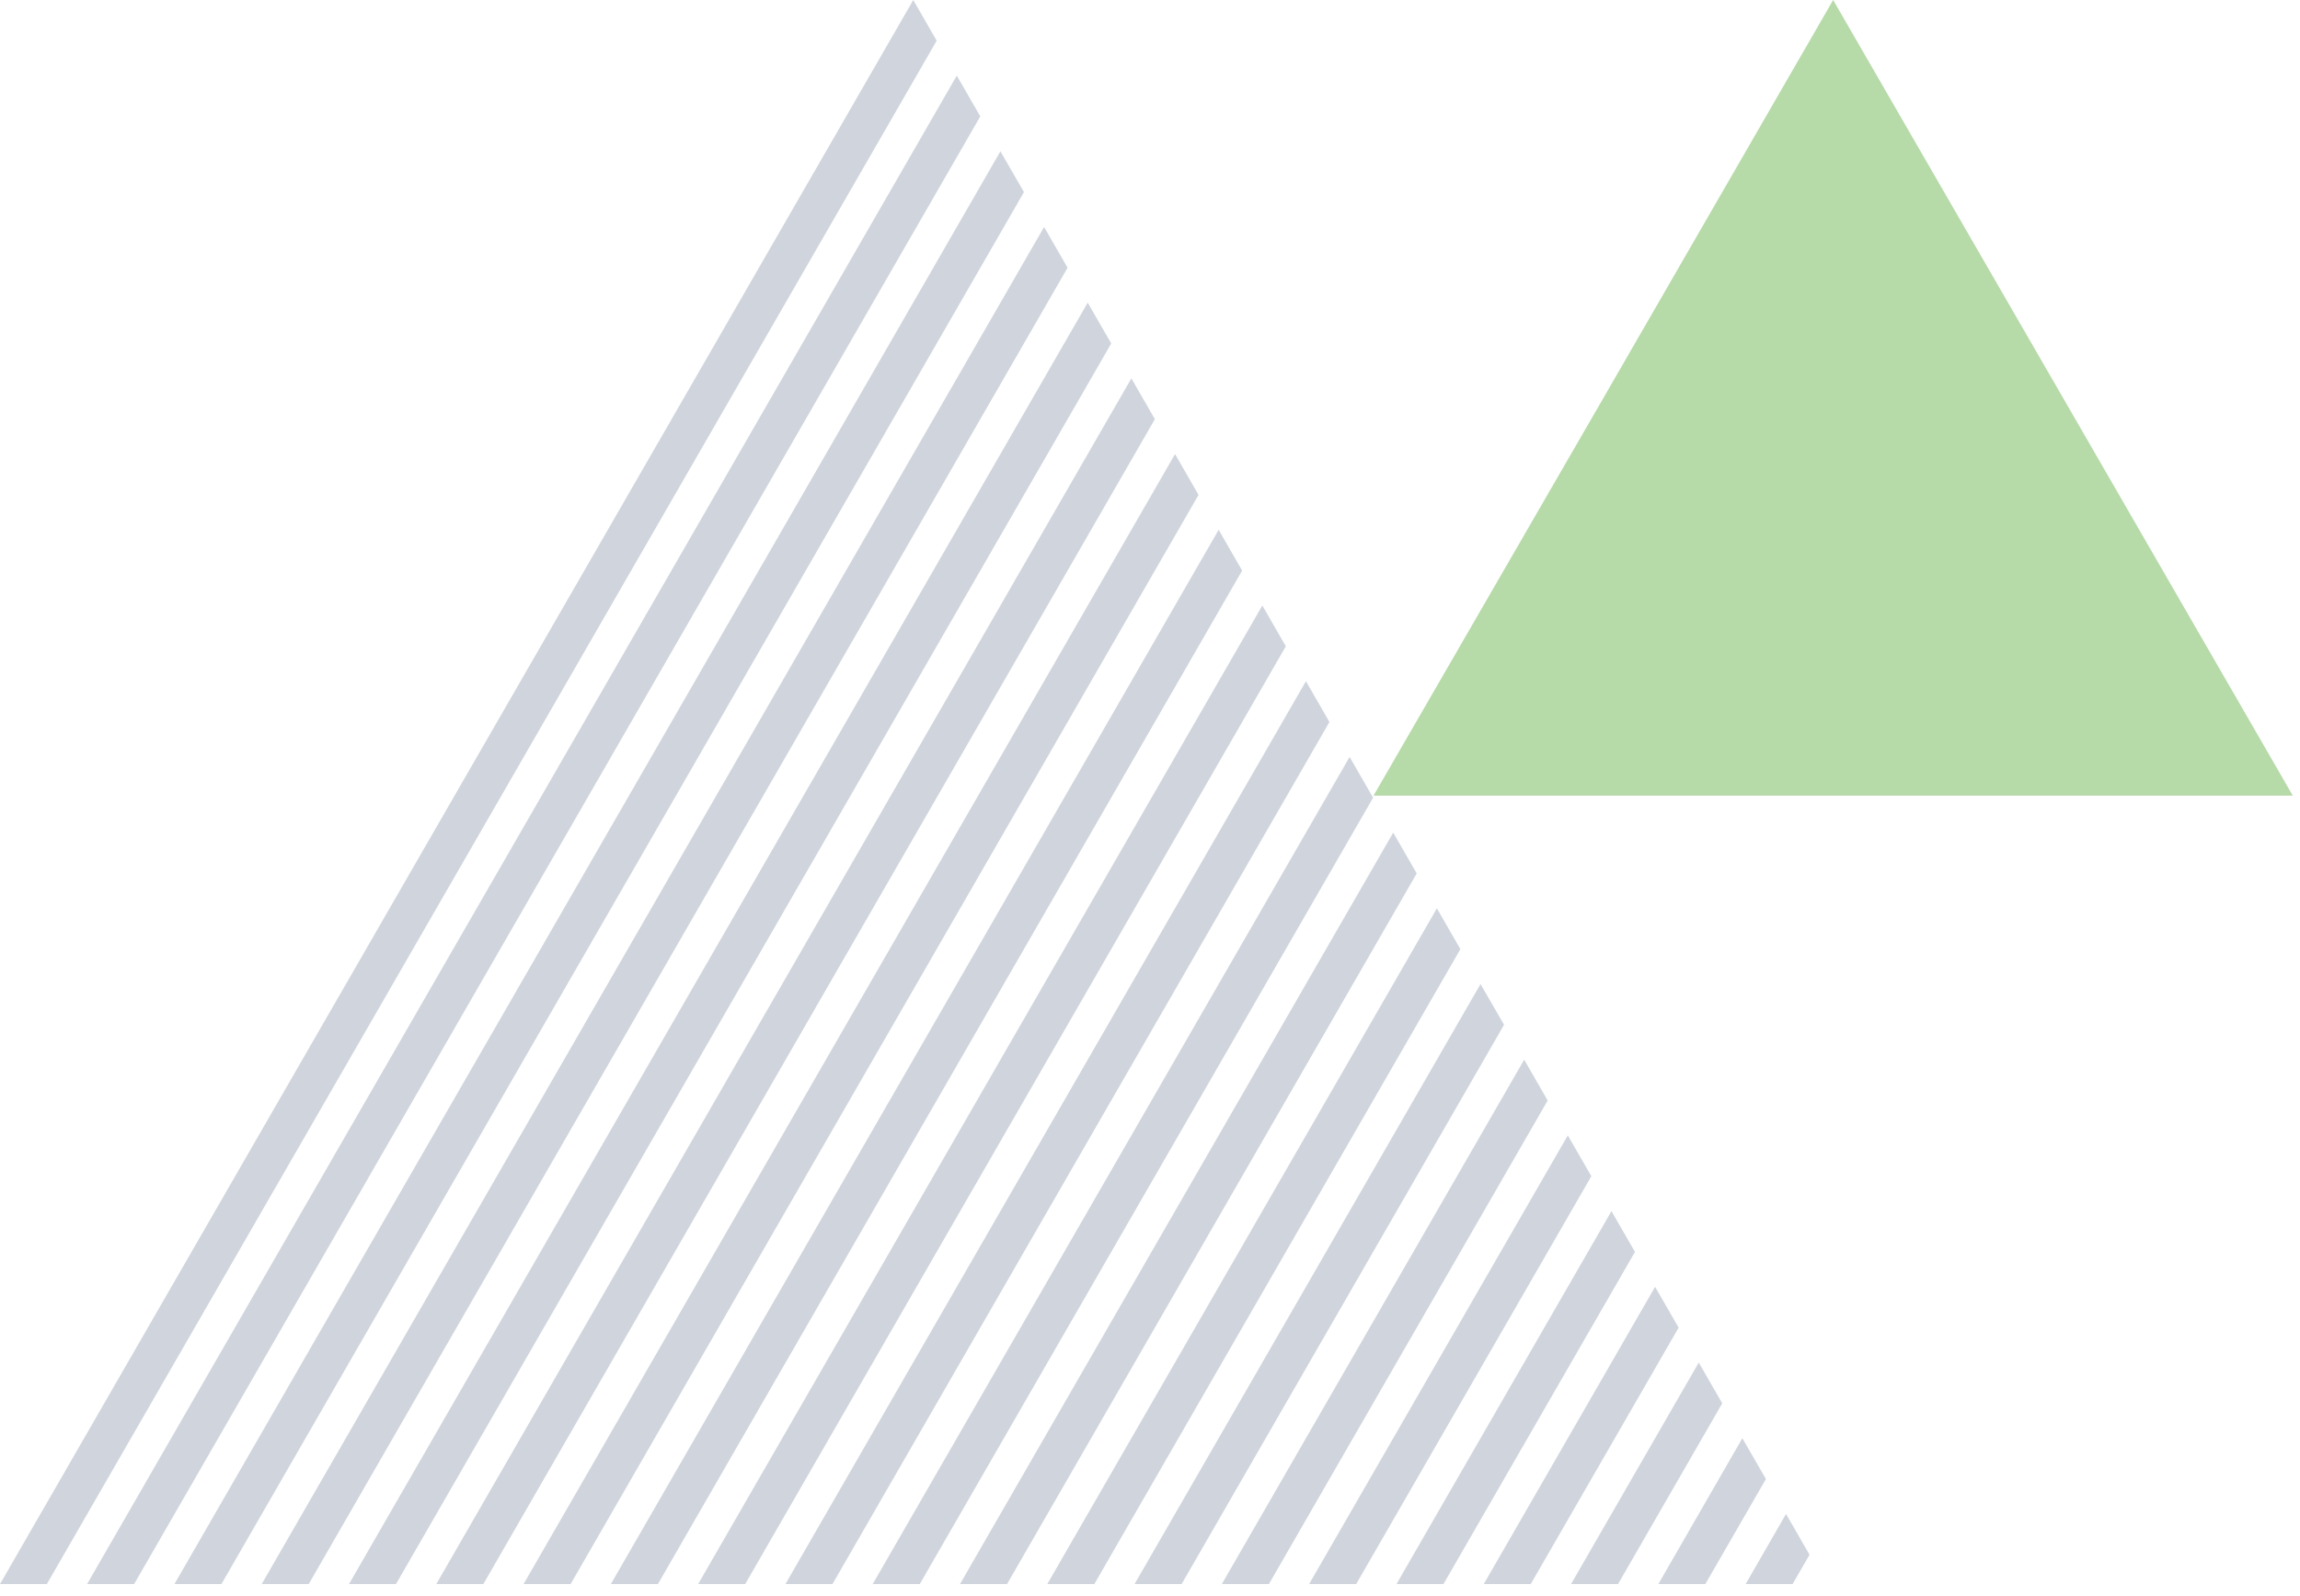<svg width="183" height="127" viewBox="0 0 183 127" fill="none" xmlns="http://www.w3.org/2000/svg">
<g clip-path="url(#clip0_319_47420)">
<path d="M72.664 0L0 126.052H3.729L74.528 3.237L72.664 0Z" fill="#D0D5DD"/>
<path d="M10.674 126.051L77.998 9.261L76.128 6.014L6.929 126.051H10.674Z" fill="#D0D5DD"/>
<path d="M17.619 126.052L81.473 15.286L79.598 12.039L13.879 126.052H17.619Z" fill="#D0D5DD"/>
<path d="M24.564 126.051L84.943 21.305L83.073 18.063L20.823 126.051H24.564Z" fill="#D0D5DD"/>
<path d="M31.508 126.052L88.418 27.33L86.543 24.082L27.768 126.052H31.508Z" fill="#D0D5DD"/>
<path d="M38.459 126.051L91.888 33.355L90.018 30.107L34.713 126.051H38.459Z" fill="#D0D5DD"/>
<path d="M45.403 126.051L95.363 39.379L93.493 36.131L41.658 126.051H45.403Z" fill="#D0D5DD"/>
<path d="M52.348 126.051L98.832 45.404L96.963 42.156L48.603 126.051H52.348Z" fill="#D0D5DD"/>
<path d="M59.293 126.051L102.307 51.428L100.438 48.181L55.548 126.051H59.293Z" fill="#D0D5DD"/>
<path d="M66.238 126.051L105.777 57.453L103.907 54.205L62.493 126.051H66.238Z" fill="#D0D5DD"/>
<path d="M73.183 126.052L109.252 63.478L107.382 60.23L69.437 126.052H73.183Z" fill="#D0D5DD"/>
<path d="M80.127 126.051L112.722 69.502L110.852 66.254L76.382 126.051H80.127Z" fill="#D0D5DD"/>
<path d="M87.072 126.052L116.197 75.527L114.327 72.279L83.327 126.052H87.072Z" fill="#D0D5DD"/>
<path d="M94.017 126.051L119.672 81.546L117.797 78.304L90.272 126.051H94.017Z" fill="#D0D5DD"/>
<path d="M100.962 126.051L123.142 87.571L121.272 84.323L97.216 126.051H100.962Z" fill="#D0D5DD"/>
<path d="M107.907 126.051L126.617 93.595L124.742 90.348L104.161 126.051H107.907Z" fill="#D0D5DD"/>
<path d="M114.852 126.051L130.087 99.62L128.217 96.372L111.112 126.051H114.852Z" fill="#D0D5DD"/>
<path d="M121.796 126.051L133.562 105.645L131.687 102.397L118.056 126.051H121.796Z" fill="#D0D5DD"/>
<path d="M128.741 126.051L137.031 111.669L135.162 108.422L125.001 126.051H128.741Z" fill="#D0D5DD"/>
<path d="M135.686 126.052L140.507 117.694L138.631 114.446L131.946 126.052H135.686Z" fill="#D0D5DD"/>
<path d="M142.631 126.051L143.976 123.719L142.107 120.471L138.891 126.051H142.631Z" fill="#D0D5DD"/>
</g>
<path d="M127.578 31.666L145.855 -1.52588e-05L164.15 31.666L182.428 63.315H109.283L127.578 31.666Z" fill="#B7DAA9"/>
<defs>
<clipPath id="clip0_319_47420">
<rect width="143.976" height="126.052" fill="white" transform="translate(0 0)"/>
</clipPath>
</defs>
</svg>
